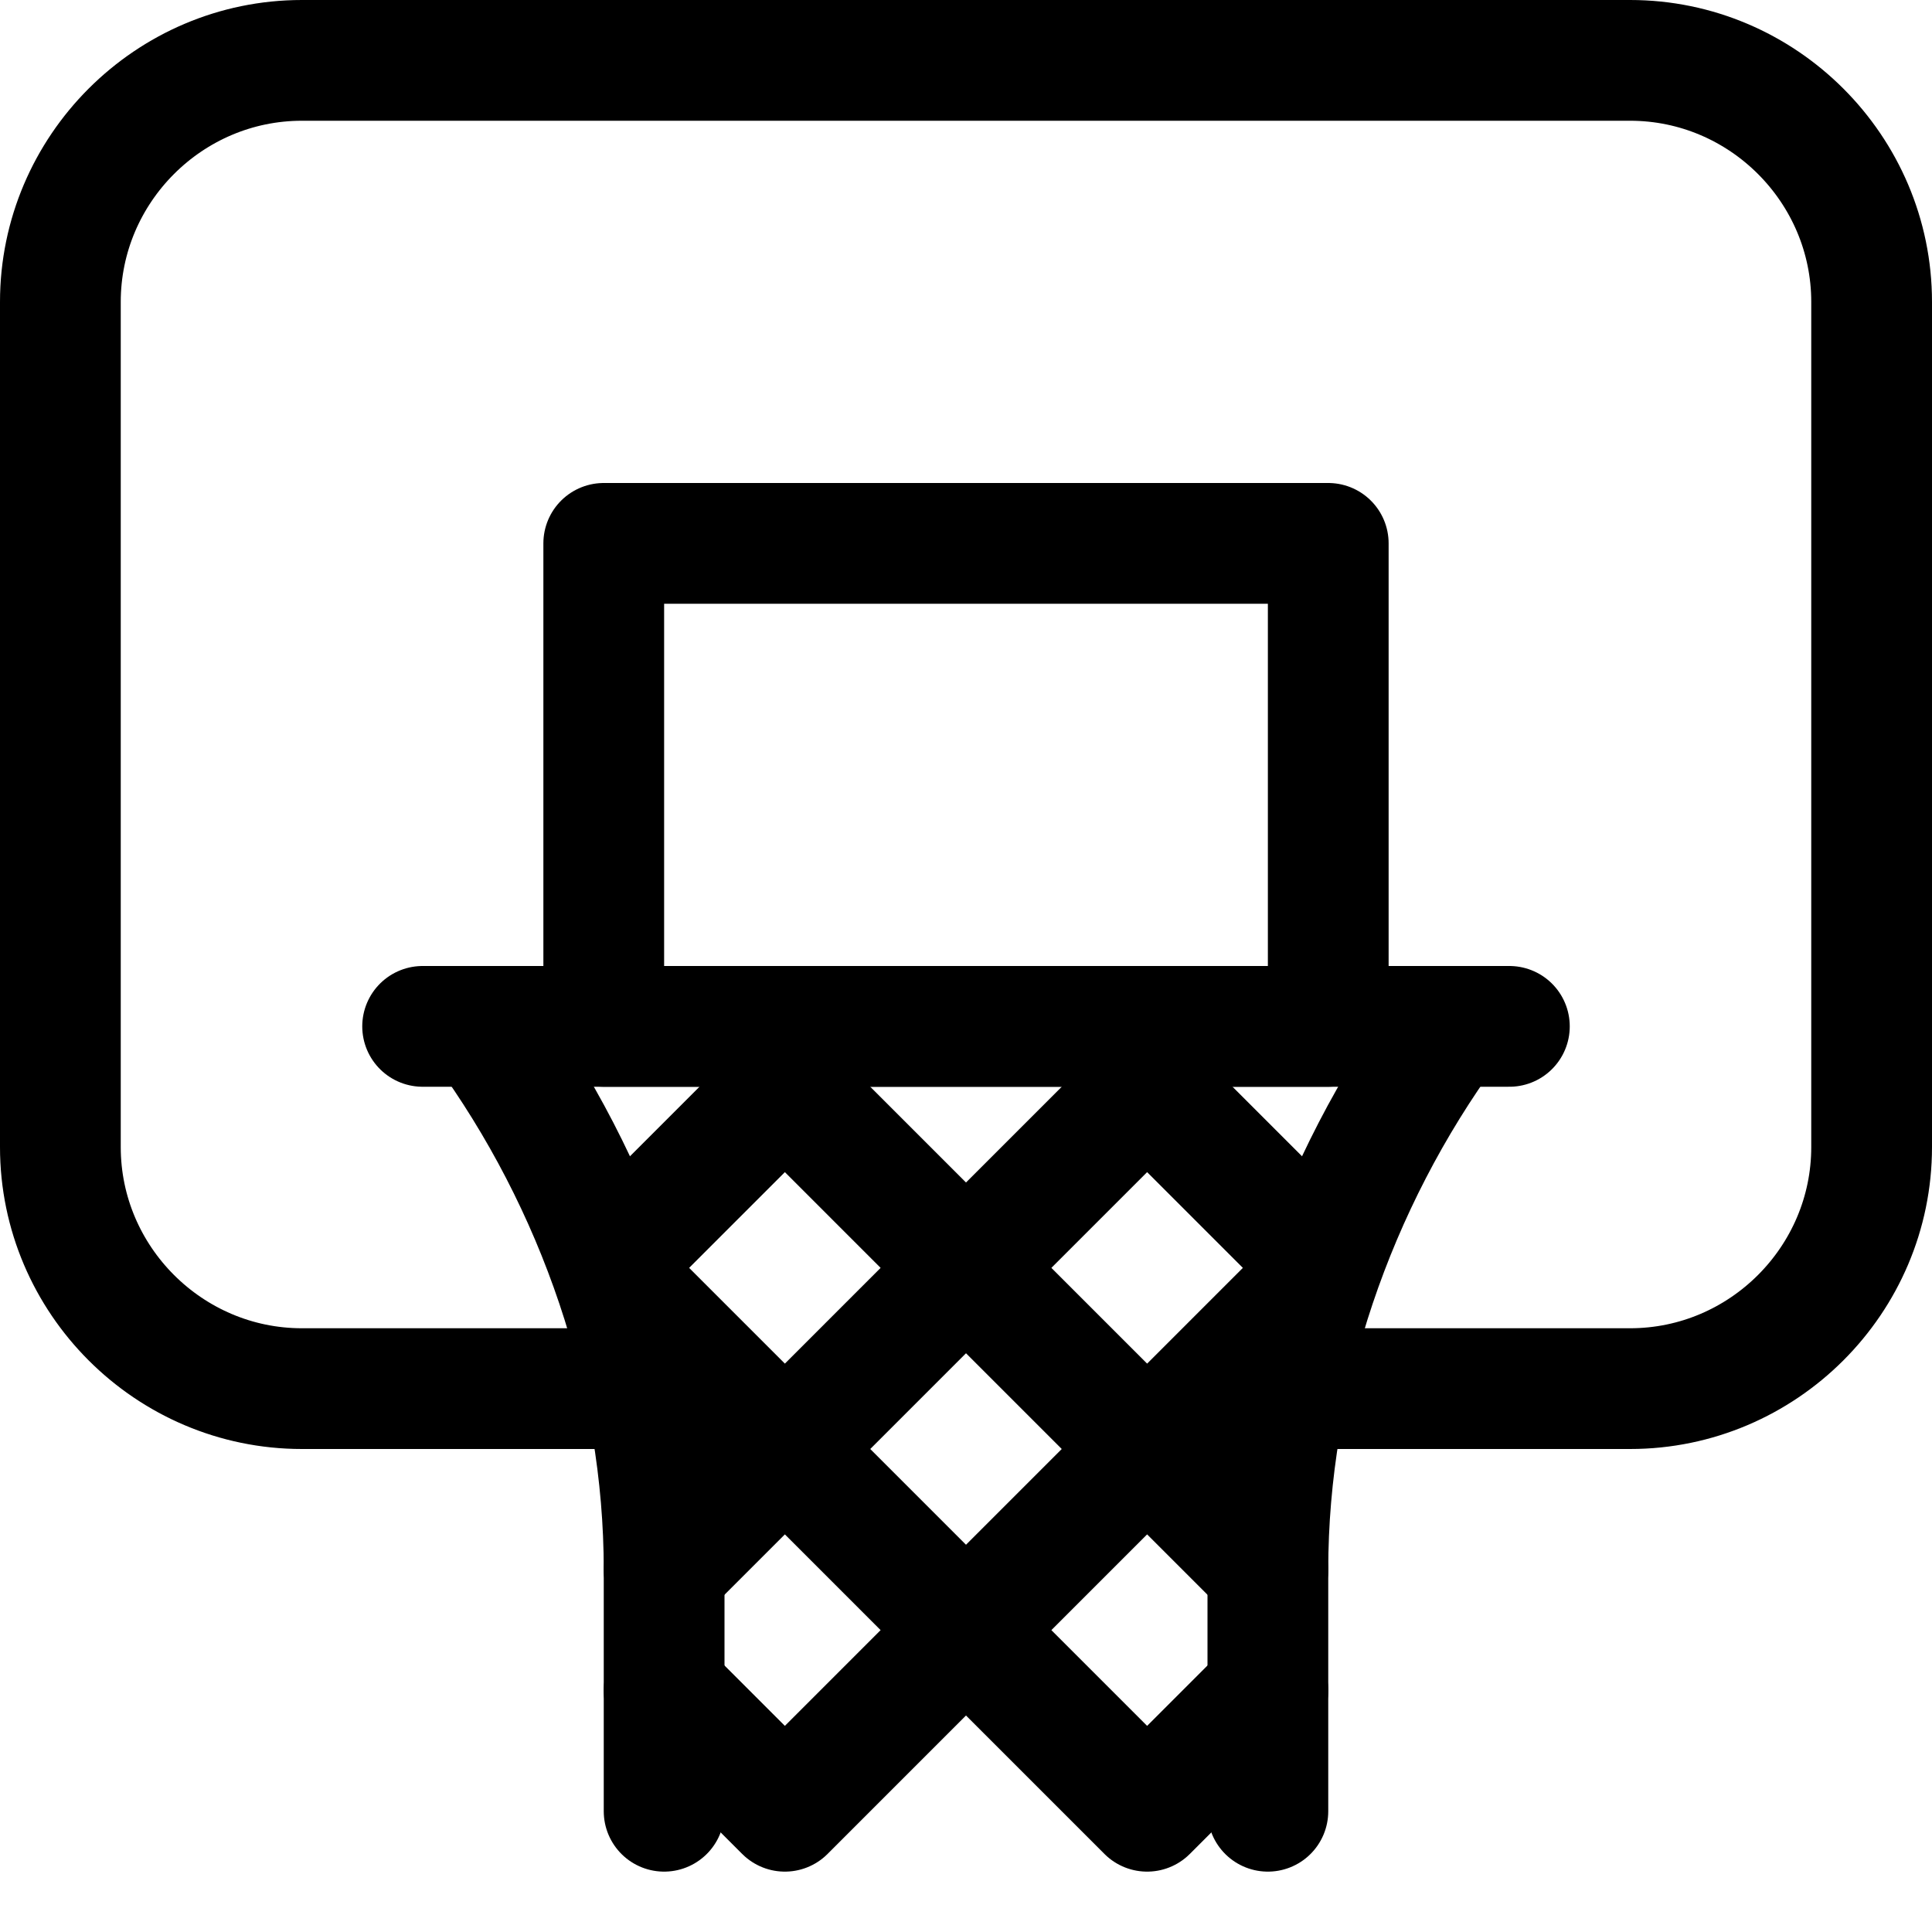 <?xml version="1.0" encoding="utf-8"?>


<svg version="1.1" id="Icons" xmlns="http://www.w3.org/2000/svg" xmlns:xlink="http://www.w3.org/1999/xlink" 
	 viewBox="0 0 32 32" xml:space="preserve">
<style type="text/css">
	.st0{fill:none;stroke:#000000;stroke-width:2;stroke-linecap:round;stroke-linejoin:round;stroke-miterlimit:10;}
</style>
<line class="st0" x1="7" y1="17" x2="25" y2="17"/>
<path class="st0" d="M8,17L8,17c1.9,2.6,3,5.8,3,9v4"/>
<path class="st0" d="M24,17L24,17c-1.9,2.6-3,5.8-3,9v4"/>
<path class="st0" d="M10.7,23H5c-2.2,0-4-1.8-4-4V5c0-2.2,1.8-4,4-4h22c2.2,0,4,1.8,4,4v14c0,2.2-1.8,4-4,4h-5.7"/>
<rect x="10" y="9" class="st0" width="12" height="8"/>
<polyline class="st0" points="10.1,20.9 13,18 16,21 13,24 10.2,21.2 "/>
<polyline class="st0" points="21.8,21.2 19,24 16,21 19,18 21.9,20.9 "/>
<polyline class="st0" points="11,26 13,24 16,27 13,30 11,28 "/>
<polyline class="st0" points="21,28 19,30 16,27 19,24 21,26 "/>
</svg>